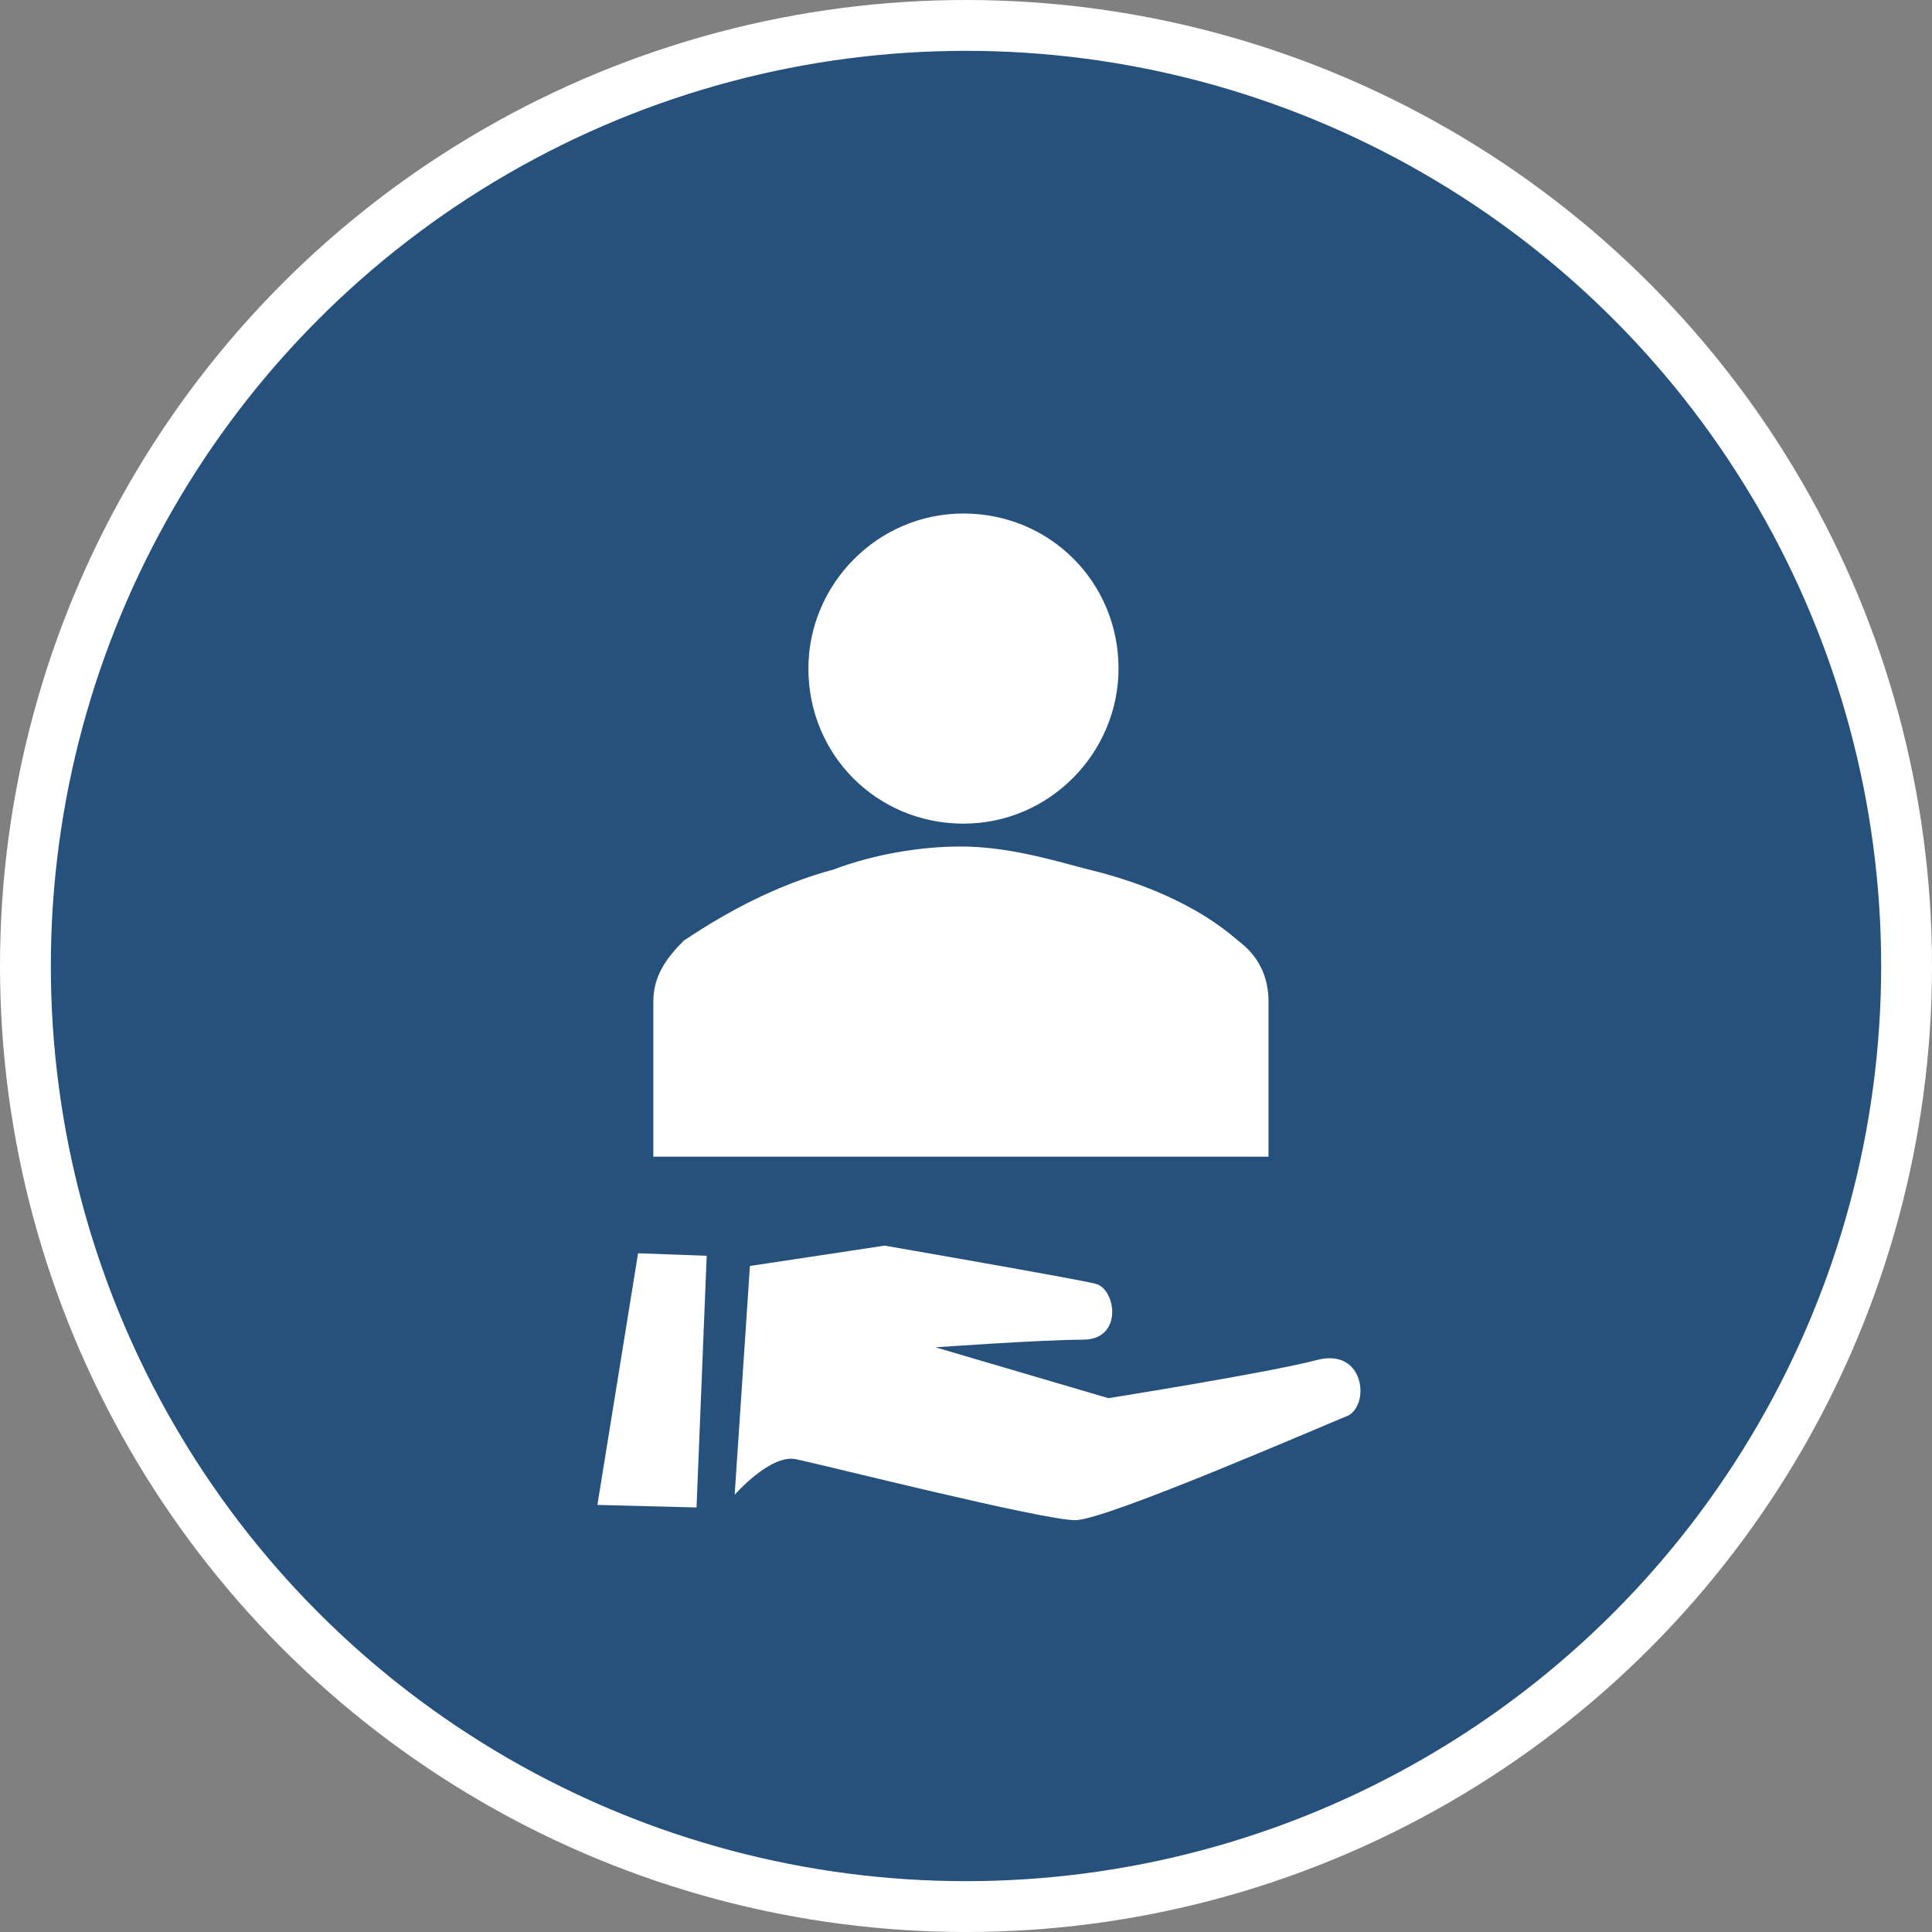<?xml version="1.0" encoding="utf-8"?>
<!-- Generator: Adobe Illustrator 23.0.1, SVG Export Plug-In . SVG Version: 6.00 Build 0)  -->
<svg version="1.1" xmlns="http://www.w3.org/2000/svg" xmlns:xlink="http://www.w3.org/1999/xlink" x="0px" y="0px"
	 viewBox="0 0 76 76" style="enable-background:new 0 0 76 76;" xml:space="preserve">
<rect x="0" y="0" width="76" height="76" fill="#808080" stroke="none"/>
<style type="text/css">
	.st0{fill:#25517C;stroke:#FFFFFF;stroke-width:2;stroke-miterlimit:8;}
	.st1{fill-rule:evenodd;clip-rule:evenodd;fill:#FFFFFF;}
	.st2{fill-rule:evenodd;clip-rule:evenodd;fill:#25517C;}
	.st3{fill:#FFFFFF;}
	.st4{fill-rule:evenodd;clip-rule:evenodd;fill:none;stroke:#FFFFFF;stroke-miterlimit:8;}
	.st5{fill:#25517C;stroke:#FFFFFF;stroke-miterlimit:8;}
	.st6{fill:none;stroke:#FFFFFF;stroke-width:3;stroke-miterlimit:8;}
	.st7{fill-rule:evenodd;clip-rule:evenodd;fill:#25517C;stroke:#FFFFFF;stroke-miterlimit:8;}
	.st8{fill:#25517C;}
	.st9{clip-path:url(#SVGID_2_);fill:#FFFFFF;}
	.st10{clip-path:url(#SVGID_4_);fill:#FFFFFF;}
	.st11{fill:none;}
	.st12{clip-path:url(#SVGID_6_);fill:#FFFFFF;}
	.st13{clip-path:url(#SVGID_8_);fill:#FFFFFF;}
	.st14{clip-path:url(#SVGID_10_);}
	.st15{clip-path:url(#SVGID_12_);}
</style>
<g id="Layer_1">
	<ellipse class="st0" cx="38" cy="38" rx="37" ry="37"/>
	<path class="st1" d="M49.9,45.5v-6.1c0-1-0.4-1.8-1.2-2.4c-1.6-1.4-3.8-2.3-5.9-2.8c-1.5-0.4-3.2-0.9-5-0.9c-1.6,0-3.4,0.3-5,0.9
		c-2.2,0.6-4.1,1.6-5.9,2.8c-0.7,0.7-1.2,1.4-1.2,2.4v6.1H49.9z"/>
	<path class="st1" d="M44,26.3c0,3.3-2.7,6.1-6.1,6.1c-3.4,0-6.1-2.7-6.1-6.1c0-3.3,2.7-6.1,6.1-6.1C41.3,20.2,44,22.9,44,26.3z"/>
	<g>
		<path class="st3" d="M51.8,53.5C49.9,54,43.6,55,43.6,55l-6.8-2c0,0,4.2-0.3,5.8-0.3c1.6,0,1.3-2,0.5-2.2
			c-0.8-0.2-8.3-1.5-8.3-1.5l-5.3,0.8l-0.6,9c0,0,1.4-1.6,2.4-1.4c1,0.2,9.7,2.4,11,2.4c1.2,0,9.7-3.7,10.7-4.1
			C53.9,55.3,53.7,53,51.8,53.5L51.8,53.5z"/>
		<path class="st3" d="M25.1,49.3l-1.6,9.9l3.9,0.1l0.4-9.9L25.1,49.3z"/>
	</g>
</g>
<g id="Layer_2">
</g>
<g id="Layer_3">
</g>
<g id="Layer_4">
</g>
<g id="Layer_5">
</g>
</svg>
